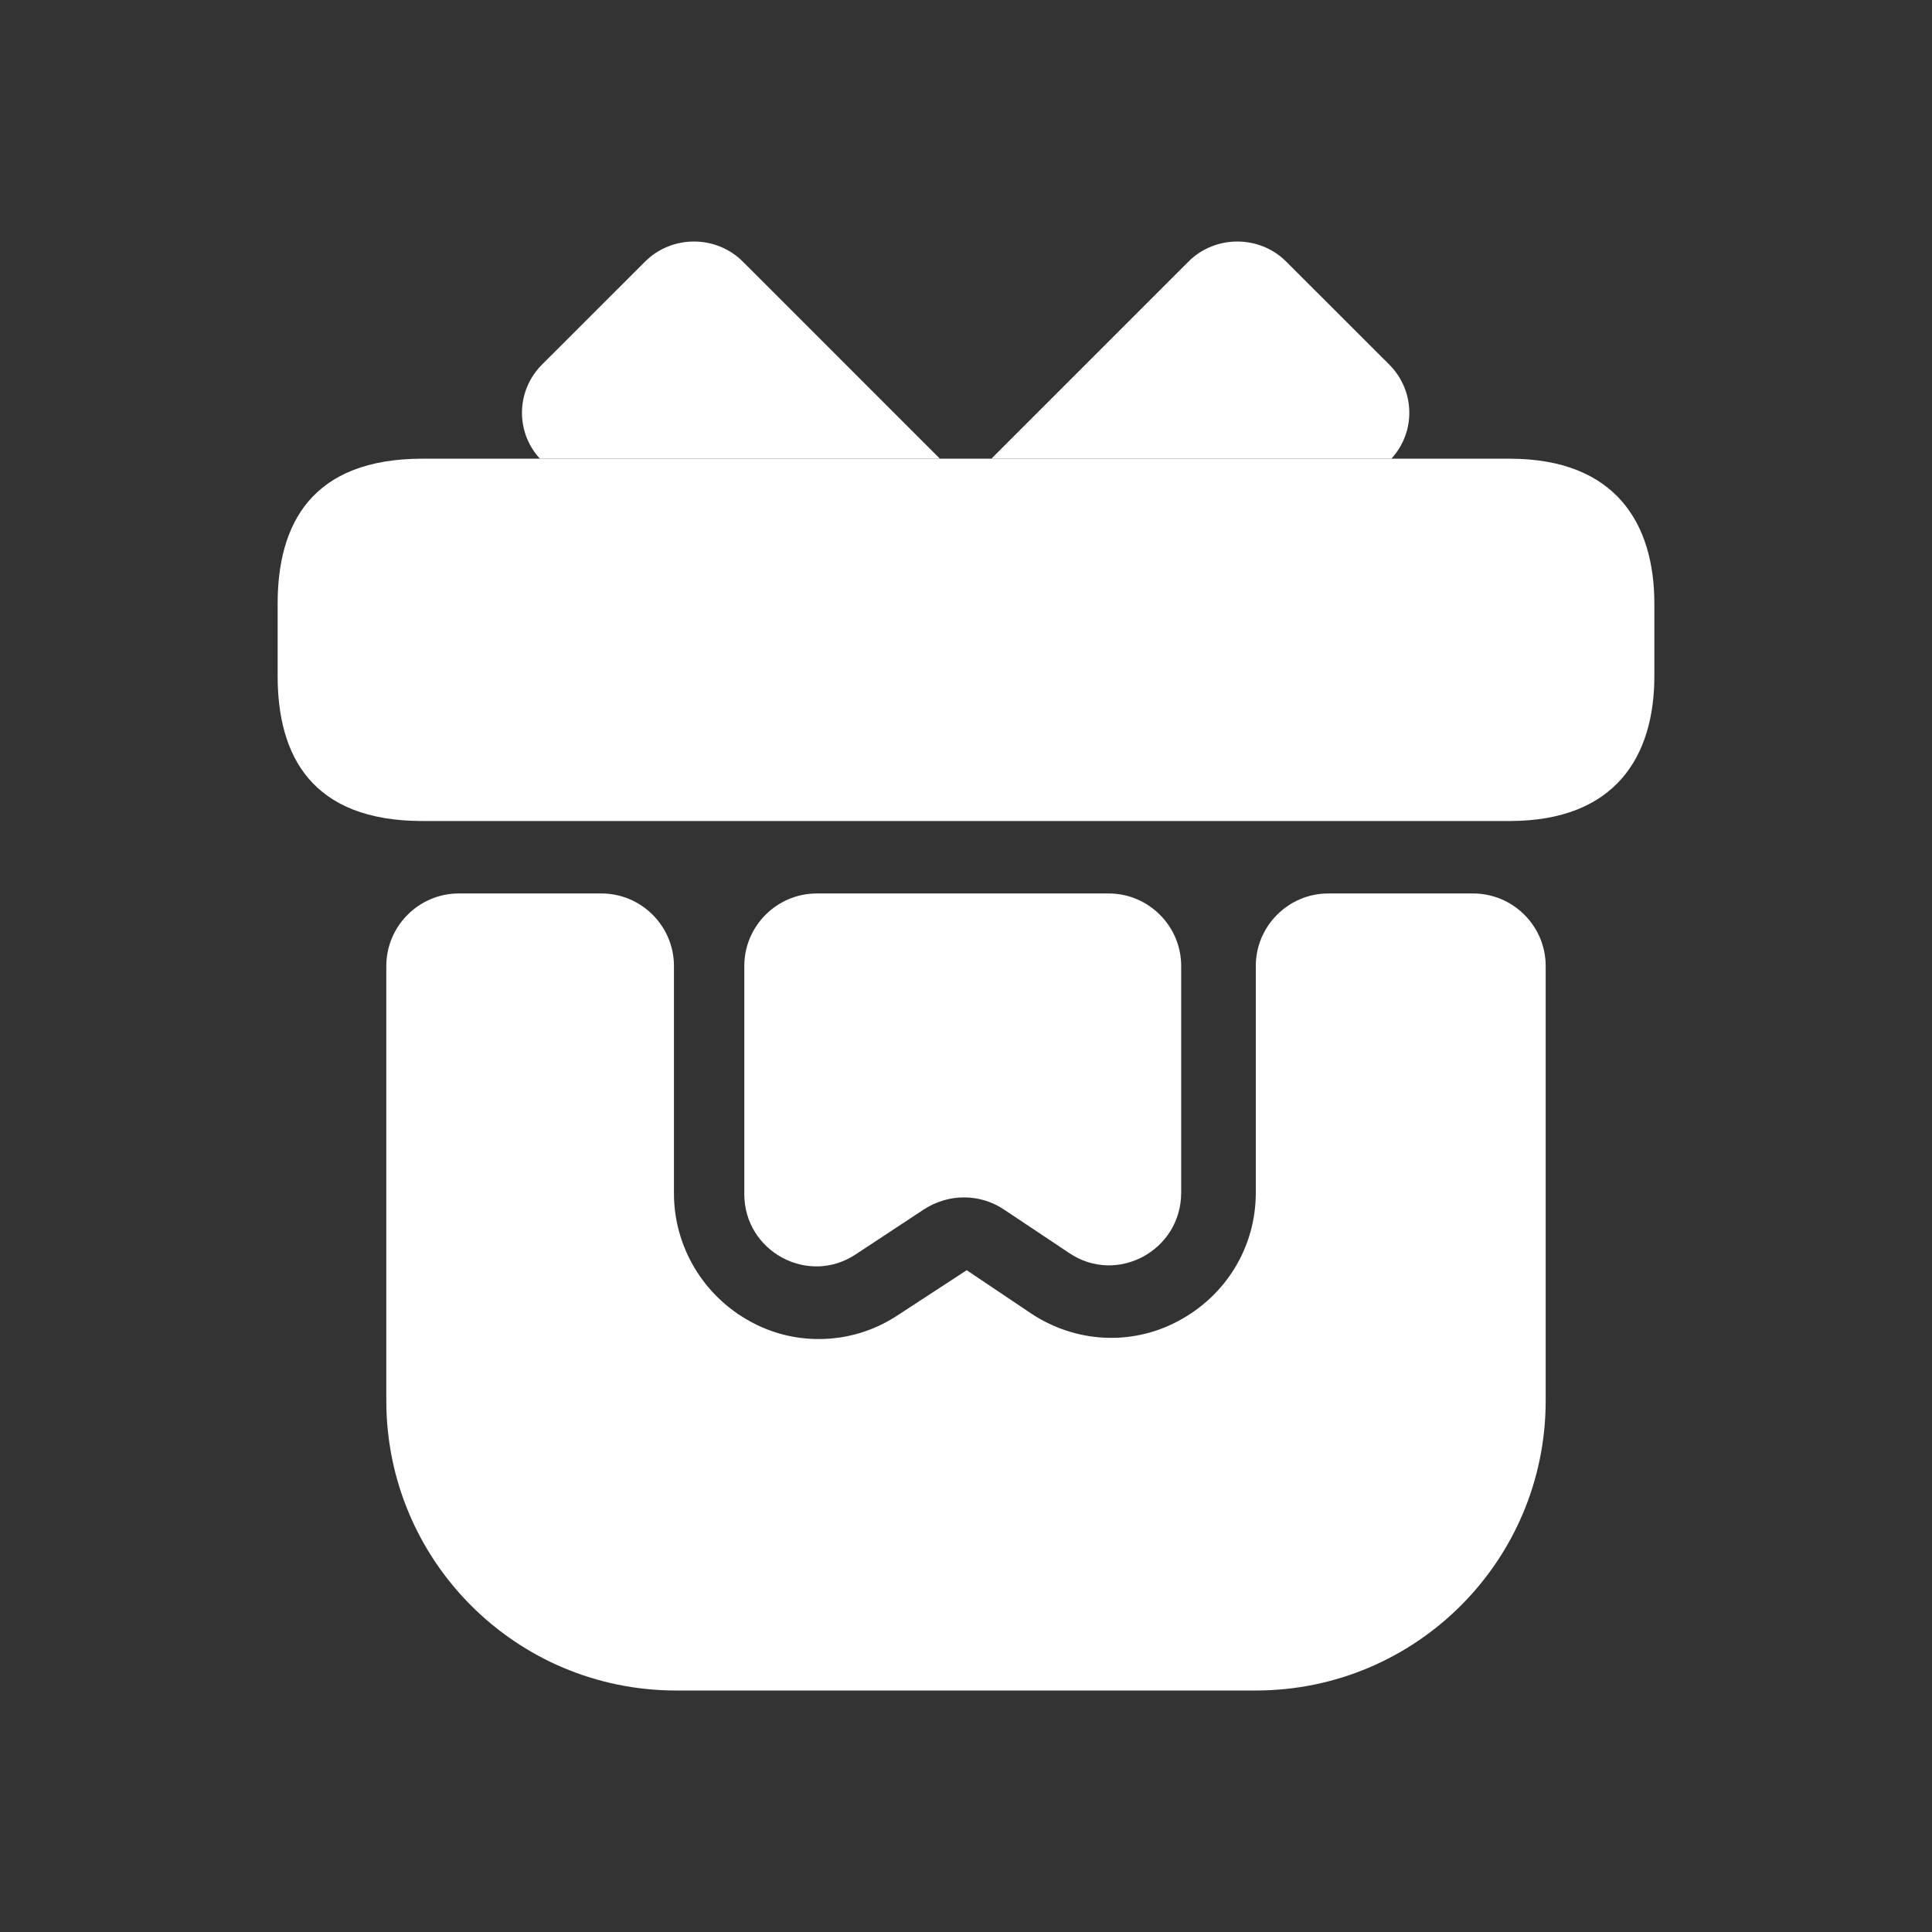 <svg width="24" height="24" viewBox="0 0 24 24" fill="none" xmlns="http://www.w3.org/2000/svg">
<rect x="0" y="0" width="24" height="24" fill="#333333" stroke="none"/>
<path d="M19.201 11.999V17.4C19.201 19.389 17.589 21 15.6 21H8.399C6.41 21 4.799 19.389 4.799 17.4V11.999C4.799 11.504 5.204 11.099 5.699 11.099H7.472C7.967 11.099 8.372 11.504 8.372 11.999V14.825C8.372 15.491 8.741 16.103 9.326 16.419C9.587 16.562 9.875 16.634 10.172 16.634C10.514 16.634 10.857 16.535 11.154 16.337L12.009 15.779L12.801 16.311C13.35 16.68 14.052 16.724 14.637 16.41C15.231 16.094 15.6 15.491 15.6 14.816V11.999C15.6 11.504 16.005 11.099 16.5 11.099H18.3C18.796 11.099 19.201 11.504 19.201 11.999Z" fill="white"/>
<path d="M20.551 7.498V8.398C20.551 9.389 20.074 10.199 18.751 10.199H5.249C3.872 10.199 3.449 9.389 3.449 8.398V7.498C3.449 6.508 3.872 5.698 5.249 5.698H18.751C20.074 5.698 20.551 6.508 20.551 7.498Z" fill="white"/>
<path d="M11.676 5.698H6.707C6.401 5.365 6.41 4.852 6.734 4.528L8.013 3.25C8.346 2.917 8.895 2.917 9.228 3.25L11.676 5.698Z" fill="white"/>
<path d="M17.284 5.698H12.315L14.763 3.25C15.096 2.917 15.645 2.917 15.978 3.25L17.257 4.528C17.581 4.852 17.59 5.365 17.284 5.698Z" fill="white"/>
<path d="M13.773 11.099C14.268 11.099 14.673 11.504 14.673 11.999V14.816C14.673 15.536 13.872 15.968 13.278 15.563L12.468 15.023C12.171 14.825 11.784 14.825 11.478 15.023L10.632 15.581C10.038 15.977 9.246 15.545 9.246 14.834V11.999C9.246 11.504 9.651 11.099 10.146 11.099H13.773Z" fill="white"/>
</svg>
